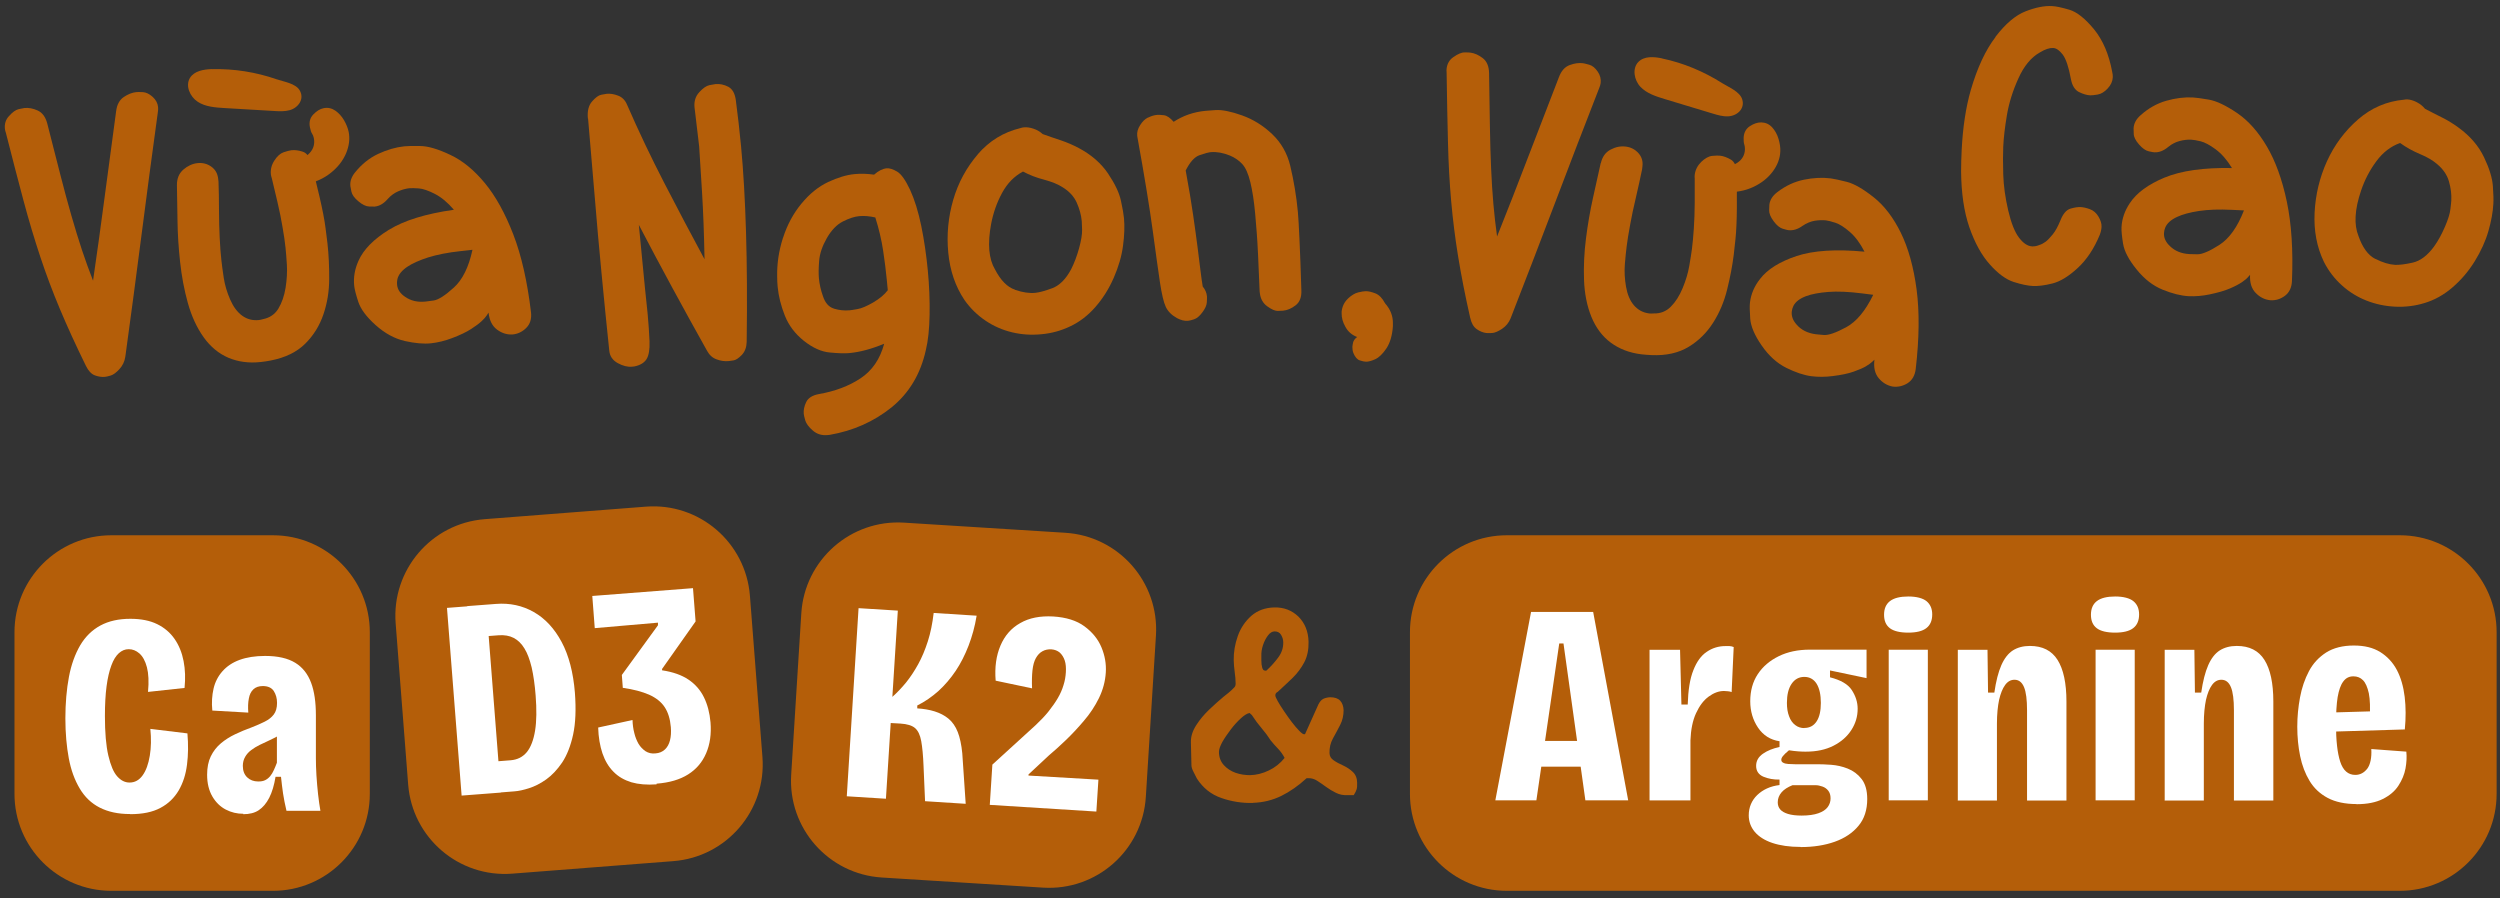 <?xml version="1.0" encoding="UTF-8"?> <svg xmlns="http://www.w3.org/2000/svg" width="334" height="120" viewBox="0 0 334 120" fill="none"><rect x="0" y="0" width="334" height="120" fill="#333333" stroke="none"/><path d="M36.465 71.512H14.877C7.729 71.512 1.935 77.31 1.935 84.462V106.063C1.935 113.215 7.729 119.013 14.877 119.013H36.465C43.613 119.013 49.407 113.215 49.407 106.063V84.462C49.407 77.31 43.613 71.512 36.465 71.512Z" fill="#B45E09"></path><path d="M17.344 108.755C15.772 108.755 14.438 108.462 13.323 107.895C12.208 107.328 11.33 106.486 10.654 105.352C9.977 104.218 9.484 102.883 9.191 101.31C8.899 99.737 8.734 97.963 8.734 95.969C8.734 93.976 8.899 92.055 9.21 90.427C9.52 88.781 10.032 87.391 10.709 86.22C11.403 85.05 12.299 84.172 13.414 83.568C14.529 82.965 15.864 82.672 17.417 82.672C18.843 82.672 20.031 82.91 21 83.385C21.969 83.861 22.737 84.519 23.322 85.361C23.907 86.202 24.309 87.19 24.528 88.324C24.748 89.458 24.784 90.628 24.656 91.909L19.775 92.439C19.903 91.086 19.849 89.988 19.629 89.147C19.41 88.305 19.062 87.684 18.624 87.299C18.185 86.915 17.71 86.732 17.198 86.732C16.686 86.732 16.284 86.915 15.882 87.263C15.48 87.629 15.151 88.159 14.876 88.909C14.602 89.641 14.383 90.573 14.237 91.689C14.09 92.805 14.017 94.122 14.017 95.658C14.017 97.871 14.164 99.627 14.474 100.944C14.785 102.261 15.169 103.176 15.662 103.725C16.156 104.273 16.686 104.548 17.308 104.548C18.021 104.548 18.605 104.218 19.062 103.578C19.52 102.938 19.83 102.06 20.013 100.963C20.196 99.865 20.214 98.676 20.086 97.378L25.04 97.981C25.168 99.463 25.15 100.853 24.985 102.152C24.821 103.469 24.455 104.603 23.87 105.609C23.285 106.596 22.481 107.383 21.439 107.931C20.397 108.498 19.044 108.773 17.399 108.773L17.344 108.755Z" fill="white"></path><path d="M32.515 108.722C31.674 108.722 30.888 108.539 30.157 108.155C29.426 107.771 28.823 107.186 28.366 106.399C27.909 105.613 27.671 104.643 27.671 103.509C27.671 102.54 27.835 101.717 28.164 101.04C28.494 100.363 28.951 99.778 29.517 99.302C30.084 98.827 30.724 98.424 31.418 98.095C32.113 97.766 32.844 97.455 33.612 97.181C34.27 96.924 34.855 96.668 35.367 96.412C35.879 96.156 36.281 95.845 36.573 95.461C36.866 95.077 37.012 94.565 37.012 93.907C37.012 93.303 36.866 92.772 36.573 92.315C36.281 91.876 35.787 91.657 35.111 91.657C34.581 91.657 34.16 91.803 33.849 92.096C33.539 92.388 33.338 92.791 33.246 93.321C33.137 93.852 33.118 94.474 33.173 95.205L28.366 94.931C28.256 93.87 28.329 92.882 28.53 92.004C28.731 91.126 29.133 90.34 29.718 89.681C30.303 89.023 31.053 88.511 32.003 88.163C32.954 87.816 34.087 87.633 35.422 87.633C37.122 87.633 38.456 87.944 39.443 88.547C40.43 89.151 41.125 90.047 41.564 91.218C42.002 92.388 42.203 93.833 42.203 95.571V101.296C42.203 101.955 42.222 102.723 42.276 103.582C42.331 104.442 42.404 105.283 42.496 106.125C42.587 106.966 42.697 107.68 42.807 108.32H38.273C38.072 107.478 37.926 106.71 37.816 106.015C37.707 105.32 37.633 104.57 37.542 103.784H36.811C36.628 104.899 36.354 105.832 35.97 106.582C35.586 107.332 35.111 107.881 34.562 108.247C34.014 108.612 33.319 108.777 32.497 108.777L32.515 108.722ZM34.526 104.405C34.892 104.405 35.184 104.351 35.44 104.223C35.696 104.095 35.915 103.912 36.098 103.692C36.281 103.473 36.445 103.198 36.592 102.869C36.738 102.558 36.866 102.229 36.994 101.9V97.254L38.255 97.473C37.981 97.784 37.633 98.04 37.231 98.278C36.829 98.498 36.409 98.717 35.97 98.918C35.531 99.119 35.111 99.321 34.69 99.522C34.27 99.723 33.904 99.961 33.557 100.217C33.21 100.473 32.954 100.766 32.753 101.113C32.552 101.461 32.442 101.863 32.442 102.32C32.442 102.979 32.643 103.491 33.027 103.857C33.411 104.223 33.904 104.405 34.489 104.405H34.526Z" fill="white"></path><path d="M86.285 67.689L64.761 69.361C57.634 69.914 52.306 76.144 52.859 83.274L54.531 104.811C55.084 111.941 61.31 117.273 68.436 116.719L89.96 115.047C97.086 114.493 102.414 108.264 101.861 101.134L100.19 79.597C99.636 72.466 93.411 67.135 86.285 67.689Z" fill="#B45E09"></path><path d="M61.672 106.291L59.716 81.214L64.962 80.812L66.918 105.888L61.672 106.291ZM64.359 106.09L64.03 101.901L68.216 101.572C69.13 101.499 69.843 101.133 70.391 100.474C70.921 99.816 71.287 98.847 71.488 97.603C71.689 96.359 71.707 94.786 71.561 92.92C71.451 91.475 71.269 90.231 71.031 89.171C70.775 88.128 70.464 87.268 70.062 86.628C69.678 85.988 69.185 85.513 68.618 85.22C68.052 84.927 67.375 84.817 66.626 84.872L62.75 85.165L62.421 80.976L66.26 80.684C68.106 80.537 69.788 80.903 71.305 81.763C72.823 82.623 74.066 83.958 75.034 85.769C76.003 87.579 76.588 89.847 76.808 92.555C76.972 94.768 76.899 96.615 76.57 98.133C76.241 99.651 75.747 100.895 75.108 101.865C74.449 102.834 73.737 103.584 72.969 104.133C72.201 104.681 71.433 105.065 70.684 105.303C69.934 105.541 69.294 105.687 68.728 105.724L64.359 106.071V106.09Z" fill="white"></path><path d="M87.721 104.789C86.424 104.88 85.308 104.789 84.358 104.514C83.407 104.222 82.603 103.765 81.963 103.106C81.305 102.448 80.83 101.643 80.483 100.637C80.154 99.649 79.953 98.497 79.916 97.198L84.504 96.192C84.522 96.796 84.596 97.381 84.742 97.93C84.87 98.478 85.071 98.954 85.308 99.375C85.564 99.796 85.875 100.106 86.241 100.362C86.625 100.6 87.045 100.71 87.557 100.655C88.087 100.619 88.507 100.436 88.837 100.125C89.166 99.814 89.385 99.411 89.513 98.899C89.641 98.387 89.677 97.82 89.623 97.143C89.531 96.046 89.257 95.168 88.8 94.473C88.343 93.778 87.648 93.229 86.716 92.808C85.784 92.406 84.614 92.095 83.206 91.894L83.078 90.174L87.904 83.535V83.187L79.459 83.919L79.13 79.621L92.584 78.578L92.931 83.023L88.453 89.37V89.553C89.915 89.772 91.085 90.193 91.981 90.796C92.876 91.4 93.571 92.186 94.046 93.156C94.522 94.125 94.814 95.241 94.924 96.503C95.052 98.076 94.851 99.448 94.339 100.637C93.827 101.826 93.041 102.759 91.944 103.454C90.847 104.149 89.44 104.569 87.721 104.697V104.789Z" fill="white"></path><path d="M142.328 71.179L120.782 69.826C113.648 69.379 107.502 74.802 107.055 81.94L105.703 103.499C105.255 110.637 110.676 116.787 117.809 117.235L139.356 118.587C146.489 119.035 152.635 113.611 153.083 106.473L154.435 84.915C154.882 77.776 149.462 71.627 142.328 71.179Z" fill="#B45E09"></path><path d="M113.132 106.363L114.704 81.25L119.95 81.579L119.219 93.102C119.859 92.535 120.48 91.877 121.065 91.164C121.65 90.432 122.18 89.627 122.674 88.731C123.167 87.835 123.588 86.829 123.953 85.695C124.319 84.561 124.575 83.299 124.739 81.89L130.479 82.256C130.242 83.701 129.876 85.018 129.401 86.262C128.925 87.487 128.359 88.621 127.682 89.627C127.006 90.633 126.238 91.529 125.379 92.316C124.52 93.084 123.569 93.743 122.546 94.255V94.639C123.387 94.694 124.173 94.822 124.867 95.041C125.562 95.261 126.183 95.572 126.714 96.011C127.244 96.45 127.664 97.053 127.957 97.803C128.249 98.553 128.45 99.504 128.56 100.638L129.017 107.388L123.588 107.04L123.387 102.376C123.332 100.949 123.222 99.815 123.076 99.01C122.93 98.206 122.655 97.62 122.253 97.273C121.851 96.925 121.193 96.724 120.297 96.669L118.999 96.596L118.36 106.711L113.113 106.382L113.132 106.363Z" fill="white"></path><path d="M132.234 107.547L132.581 102.151L138.376 96.865C139.016 96.262 139.601 95.658 140.094 95.036C140.588 94.414 141.008 93.811 141.338 93.244C141.667 92.677 141.922 92.091 142.087 91.525C142.27 90.957 142.361 90.391 142.398 89.823C142.434 89.22 142.398 88.689 142.252 88.25C142.105 87.811 141.886 87.464 141.593 87.19C141.283 86.933 140.917 86.787 140.46 86.751C140.021 86.732 139.637 86.805 139.272 87.007C138.906 87.208 138.632 87.501 138.394 87.921C138.157 88.342 138.011 88.891 137.937 89.567C137.864 90.244 137.846 91.049 137.883 91.963L133.02 90.939C132.874 89.147 133.093 87.592 133.66 86.257C134.227 84.921 135.104 83.915 136.311 83.239C137.517 82.544 138.979 82.269 140.698 82.361C142.453 82.471 143.842 82.909 144.884 83.678C145.926 84.446 146.694 85.379 147.151 86.476C147.608 87.574 147.809 88.689 147.735 89.842C147.662 91.031 147.352 92.165 146.821 93.262C146.291 94.341 145.615 95.366 144.811 96.298C144.006 97.249 143.202 98.109 142.379 98.896C141.557 99.682 140.807 100.359 140.131 100.926L137.407 103.468V103.615L146.748 104.163L146.474 108.425L132.216 107.529L132.234 107.547Z" fill="white"></path><path d="M320.606 71.512H201.311C194.164 71.512 188.369 77.31 188.369 84.462V106.063C188.369 113.215 194.164 119.013 201.311 119.013H320.606C327.754 119.013 333.548 113.215 333.548 106.063V84.462C333.548 77.31 327.754 71.512 320.606 71.512Z" fill="#B45E09"></path><path d="M199.777 106.926L204.548 81.758H212.847L217.527 106.926H211.806L208.881 85.965H208.314L205.261 106.926H199.777ZM203.963 102.426V98.988H213.67V102.426H203.963Z" fill="white"></path><path d="M220.379 106.93V86.81H224.455L224.638 94.127H225.479C225.534 92.224 225.771 90.688 226.228 89.554C226.667 88.42 227.27 87.579 228.02 87.085C228.769 86.573 229.592 86.316 230.524 86.316C230.707 86.316 230.871 86.316 231.054 86.316C231.237 86.316 231.42 86.371 231.621 86.444L231.347 92.462C231.219 92.407 231.054 92.371 230.853 92.352C230.652 92.334 230.469 92.316 230.323 92.316C229.628 92.316 228.952 92.572 228.276 93.066C227.599 93.56 227.051 94.291 226.594 95.279C226.137 96.267 225.899 97.474 225.844 98.919V106.93H220.36H220.379Z" fill="white"></path><path d="M240.56 113.15C239.079 113.15 237.836 112.967 236.794 112.62C235.752 112.272 234.966 111.76 234.436 111.138C233.906 110.498 233.632 109.766 233.632 108.925C233.632 107.864 234.016 106.949 234.765 106.218C235.533 105.486 236.52 105.029 237.745 104.883V104.151C236.959 104.169 236.246 104.041 235.588 103.767C234.948 103.492 234.619 102.999 234.619 102.322C234.619 101.645 234.93 101.115 235.533 100.694C236.136 100.273 236.886 99.981 237.745 99.798V99.029C236.52 98.847 235.57 98.243 234.875 97.219C234.18 96.194 233.833 95.005 233.833 93.689C233.833 92.299 234.162 91.091 234.838 90.067C235.515 89.043 236.447 88.256 237.635 87.671C238.823 87.086 240.213 86.793 241.785 86.793H249.371V90.597L244.49 89.573V90.488C245.916 90.853 246.885 91.402 247.397 92.189C247.908 92.975 248.183 93.798 248.183 94.695C248.183 95.719 247.908 96.652 247.342 97.53C246.775 98.408 245.989 99.103 244.947 99.633C243.905 100.164 242.68 100.42 241.255 100.42C240.999 100.42 240.67 100.42 240.249 100.383C239.829 100.346 239.408 100.31 239.006 100.237C238.622 100.548 238.366 100.804 238.202 101.005C238.037 101.206 237.982 101.371 237.982 101.499C237.982 101.682 238.056 101.81 238.238 101.901C238.403 101.993 238.622 102.048 238.896 102.066C239.171 102.084 239.481 102.102 239.81 102.102H242.79C243.265 102.102 243.887 102.121 244.636 102.176C245.386 102.23 246.135 102.395 246.867 102.688C247.598 102.98 248.219 103.438 248.713 104.078C249.206 104.718 249.462 105.596 249.462 106.748C249.462 108.193 249.078 109.4 248.292 110.333C247.525 111.266 246.464 111.979 245.13 112.455C243.795 112.931 242.278 113.168 240.578 113.168L240.56 113.15ZM240.706 108.961C241.62 108.961 242.37 108.852 242.936 108.65C243.503 108.449 243.923 108.175 244.179 107.827C244.435 107.48 244.563 107.096 244.563 106.657C244.563 106.218 244.454 105.889 244.252 105.632C244.051 105.376 243.795 105.194 243.485 105.084C243.174 104.974 242.863 104.901 242.552 104.901C242.242 104.901 241.968 104.901 241.73 104.901H239.481C238.842 105.157 238.348 105.468 238.019 105.852C237.69 106.236 237.507 106.675 237.507 107.187C237.507 107.571 237.617 107.882 237.836 108.138C238.056 108.394 238.403 108.596 238.878 108.742C239.353 108.888 239.975 108.961 240.706 108.961ZM241.053 97.255C241.766 97.255 242.315 96.963 242.699 96.377C243.083 95.792 243.265 94.969 243.265 93.908C243.265 92.847 243.083 91.969 242.699 91.347C242.315 90.744 241.766 90.433 241.053 90.433C240.341 90.433 239.774 90.744 239.353 91.366C238.933 91.988 238.732 92.829 238.732 93.908C238.732 94.603 238.823 95.189 239.024 95.701C239.207 96.213 239.481 96.597 239.847 96.871C240.194 97.146 240.615 97.274 241.072 97.274L241.053 97.255Z" fill="white"></path><path d="M254.946 84.52C253.831 84.52 253.009 84.319 252.497 83.935C251.967 83.532 251.711 82.947 251.711 82.124C251.711 81.301 251.985 80.697 252.515 80.295C253.045 79.893 253.868 79.691 254.946 79.691C256.025 79.691 256.884 79.911 257.378 80.313C257.89 80.734 258.145 81.319 258.145 82.088C258.145 82.892 257.89 83.514 257.359 83.917C256.848 84.319 256.025 84.52 254.946 84.52ZM252.332 106.926V86.806H257.56V106.926H252.332Z" fill="white"></path><path d="M261.563 106.929V86.809H265.53L265.603 92.534H266.444C266.663 91.016 266.974 89.79 267.376 88.876C267.778 87.961 268.29 87.303 268.911 86.9C269.551 86.498 270.301 86.297 271.196 86.297C272.878 86.297 274.103 86.919 274.889 88.162C275.675 89.406 276.077 91.272 276.077 93.723V106.947H270.813V94.894C270.813 93.503 270.685 92.461 270.41 91.802C270.136 91.144 269.716 90.815 269.131 90.815C268.656 90.815 268.235 91.034 267.888 91.51C267.54 91.985 267.285 92.626 267.083 93.485C266.901 94.345 266.791 95.424 266.791 96.686V106.947H261.526L261.563 106.929Z" fill="white"></path><path d="M282.585 84.52C281.47 84.52 280.647 84.319 280.136 83.935C279.606 83.532 279.35 82.947 279.35 82.124C279.35 81.301 279.624 80.697 280.154 80.295C280.684 79.893 281.507 79.691 282.585 79.691C283.664 79.691 284.523 79.911 285.016 80.313C285.528 80.734 285.784 81.319 285.784 82.088C285.784 82.892 285.528 83.514 284.998 83.917C284.486 84.319 283.664 84.52 282.585 84.52ZM279.971 106.926V86.806H285.199V106.926H279.971Z" fill="white"></path><path d="M289.203 106.929V86.809H293.169L293.242 92.534H294.083C294.303 91.016 294.613 89.79 295.016 88.876C295.418 87.961 295.93 87.303 296.551 86.9C297.191 86.498 297.94 86.297 298.836 86.297C300.518 86.297 301.743 86.919 302.529 88.162C303.315 89.406 303.717 91.272 303.717 93.723V106.947H298.452V94.894C298.452 93.503 298.324 92.461 298.05 91.802C297.776 91.144 297.355 90.815 296.77 90.815C296.295 90.815 295.875 91.034 295.527 91.51C295.18 91.985 294.924 92.626 294.723 93.485C294.54 94.345 294.431 95.424 294.431 96.686V106.947H289.166L289.203 106.929Z" fill="white"></path><path d="M314.85 107.423C313.296 107.423 312.016 107.149 310.974 106.6C309.95 106.051 309.146 105.301 308.561 104.332C307.976 103.362 307.556 102.265 307.3 101.021C307.044 99.777 306.916 98.46 306.916 97.089C306.916 95.717 307.044 94.473 307.282 93.174C307.519 91.894 307.921 90.723 308.47 89.681C309.018 88.638 309.786 87.815 310.773 87.175C311.76 86.553 313.003 86.242 314.466 86.242C315.928 86.242 317.061 86.535 318.012 87.12C318.944 87.705 319.694 88.51 320.224 89.516C320.754 90.522 321.101 91.729 321.266 93.101C321.43 94.473 321.43 95.918 321.284 97.454L310.956 97.765V95.205L317.281 95.022L316.586 96.046C316.678 94.601 316.641 93.467 316.476 92.626C316.294 91.803 316.038 91.217 315.69 90.87C315.343 90.522 314.923 90.358 314.411 90.358C313.844 90.358 313.405 90.577 313.058 91.053C312.711 91.51 312.473 92.205 312.309 93.138C312.162 94.071 312.089 95.26 312.089 96.704C312.089 98.918 312.272 100.6 312.656 101.771C313.04 102.942 313.716 103.527 314.667 103.527C314.996 103.527 315.288 103.454 315.562 103.307C315.837 103.161 316.056 102.96 316.275 102.686C316.476 102.411 316.623 102.045 316.714 101.606C316.805 101.167 316.842 100.655 316.805 100.07L321.485 100.418C321.558 101.113 321.522 101.863 321.375 102.667C321.229 103.472 320.9 104.24 320.425 104.972C319.95 105.704 319.255 106.289 318.341 106.746C317.427 107.203 316.257 107.441 314.813 107.441L314.85 107.423Z" fill="white"></path><path d="M167.403 107.274C165.958 107.31 164.551 107.091 163.18 106.615C161.791 106.14 160.712 105.262 159.908 104.018C159.816 103.835 159.67 103.542 159.469 103.158C159.268 102.774 159.177 102.463 159.177 102.262L159.104 99.171C159.085 98.403 159.323 97.653 159.816 96.885C160.31 96.116 160.895 95.421 161.59 94.763C162.284 94.104 162.906 93.556 163.454 93.098C163.71 92.897 163.948 92.714 164.185 92.513C164.423 92.312 164.661 92.093 164.88 91.855C165.008 91.763 165.081 91.58 165.081 91.324C165.081 90.812 165.026 90.3 164.953 89.769C164.88 89.239 164.843 88.727 164.825 88.215C164.807 87.117 164.99 86.038 165.374 84.959C165.757 83.88 166.379 82.984 167.183 82.27C168.006 81.557 169.011 81.191 170.218 81.154C171.516 81.118 172.594 81.539 173.472 82.38C174.331 83.24 174.788 84.355 174.824 85.746C174.843 86.788 174.66 87.703 174.258 88.471C173.855 89.239 173.325 89.952 172.685 90.574C172.046 91.196 171.369 91.818 170.693 92.44C170.492 92.531 170.382 92.696 170.382 92.897C170.382 93.044 170.492 93.3 170.711 93.684C170.931 94.068 171.205 94.525 171.552 95.019C171.881 95.531 172.247 96.007 172.594 96.482C172.96 96.958 173.289 97.342 173.581 97.635C173.874 97.945 174.093 98.092 174.203 98.092H174.349L176.14 94.104C176.323 93.757 176.524 93.501 176.78 93.373C177.036 93.245 177.347 93.172 177.712 93.153C178.316 93.153 178.754 93.3 179.047 93.611C179.339 93.921 179.486 94.361 179.504 94.891C179.504 95.586 179.358 96.245 179.047 96.848C178.736 97.452 178.407 98.073 178.078 98.659C177.749 99.262 177.603 99.903 177.621 100.598C177.621 101.018 177.822 101.348 178.188 101.585C178.553 101.841 178.974 102.061 179.467 102.28C179.943 102.5 180.381 102.793 180.747 103.14C181.113 103.488 181.314 103.981 181.314 104.603C181.314 104.969 181.314 105.262 181.241 105.463C181.186 105.664 181.058 105.92 180.857 106.231H180.089C179.486 106.268 178.956 106.158 178.48 105.92C178.005 105.683 177.566 105.426 177.146 105.116C176.725 104.805 176.341 104.548 175.976 104.311C175.61 104.073 175.226 103.963 174.843 103.963H174.568C173.472 104.969 172.356 105.756 171.168 106.341C169.998 106.908 168.737 107.219 167.403 107.256V107.274ZM167 103.561C167.841 103.542 168.664 103.341 169.505 102.939C170.327 102.555 171.04 101.988 171.625 101.256C171.388 100.799 171.095 100.396 170.766 100.049C170.437 99.701 170.09 99.336 169.761 98.915C169.395 98.348 168.993 97.799 168.536 97.269C168.079 96.738 167.677 96.19 167.311 95.623C167.293 95.568 167.238 95.513 167.165 95.458C167.092 95.385 167.019 95.33 166.946 95.257C166.617 95.312 166.233 95.549 165.776 95.97C165.319 96.391 164.862 96.885 164.423 97.47C163.984 98.055 163.6 98.604 163.29 99.153C162.997 99.701 162.851 100.122 162.851 100.451C162.851 101.165 163.089 101.768 163.509 102.226C163.929 102.683 164.46 103.03 165.081 103.25C165.721 103.469 166.361 103.561 167 103.561ZM169.03 89.605H169.176C169.761 89.075 170.291 88.489 170.766 87.849C171.241 87.209 171.461 86.532 171.442 85.8C171.442 85.453 171.333 85.124 171.15 84.813C170.967 84.502 170.675 84.355 170.291 84.355C169.962 84.355 169.669 84.538 169.395 84.904C169.121 85.27 168.902 85.691 168.737 86.184C168.573 86.678 168.499 87.154 168.518 87.629C168.518 87.739 168.518 87.959 168.518 88.288C168.518 88.617 168.554 88.91 168.627 89.184C168.7 89.459 168.828 89.605 169.011 89.587L169.03 89.605Z" fill="#B45E09"></path><g clip-path="url(#clip0_4788_75722)"><path d="M78.543 15.853C78.445 14.851 78.63 14.1 79.088 13.566C79.545 13.043 79.948 12.738 80.318 12.662C80.688 12.586 80.939 12.542 81.059 12.531C81.516 12.488 82.017 12.564 82.561 12.771C83.106 12.967 83.509 13.37 83.77 13.98C85.317 17.53 86.972 21.004 88.736 24.423C90.5 27.842 92.297 31.251 94.126 34.638C94.061 31.251 93.952 28.3 93.8 25.806C93.647 23.301 93.516 21.221 93.408 19.555C93.201 17.856 93.005 16.179 92.809 14.513L92.787 14.328C92.711 13.544 92.918 12.869 93.418 12.324C93.909 11.78 94.366 11.464 94.78 11.377C95.194 11.301 95.455 11.246 95.586 11.236C96.163 11.181 96.729 11.301 97.284 11.584C97.829 11.867 98.166 12.444 98.297 13.315C98.569 15.384 98.809 17.464 99.005 19.534C99.321 22.855 99.539 26.699 99.669 31.044C99.8 35.389 99.833 40.279 99.756 45.691C99.735 46.409 99.517 46.987 99.103 47.422C98.678 47.858 98.308 48.108 97.981 48.152C97.655 48.206 97.448 48.239 97.361 48.239C96.816 48.293 96.282 48.217 95.738 48.01C95.194 47.814 94.769 47.433 94.464 46.867C92.907 44.079 91.36 41.291 89.847 38.492C88.333 35.705 86.83 32.884 85.349 30.042C85.73 34.071 86.003 36.892 86.166 38.482C86.34 40.083 86.46 41.237 86.525 41.934C86.645 43.262 86.732 44.482 86.776 45.593C86.819 46.703 86.678 47.498 86.373 47.988C86.057 48.478 85.513 48.805 84.739 48.958L84.424 48.99C83.846 49.045 83.204 48.881 82.529 48.511C81.843 48.13 81.462 47.575 81.396 46.823C81.037 43.382 80.688 39.93 80.362 36.478C80.198 34.736 80.035 33.004 79.882 31.305C79.447 26.187 79 21.036 78.565 15.831L78.543 15.853Z" fill="#B45E09"></path><path d="M104.614 31.774C105.169 30.043 105.986 28.518 107.075 27.2C108.164 25.883 109.351 24.924 110.647 24.314C111.932 23.716 113.119 23.356 114.197 23.258C114.981 23.182 115.852 23.204 116.778 23.334C117.355 22.823 117.921 22.54 118.455 22.485C118.825 22.452 119.293 22.594 119.849 22.921C120.404 23.247 120.981 24.064 121.591 25.371C122.19 26.678 122.691 28.289 123.083 30.195C123.475 32.112 123.758 34.083 123.954 36.119C124.15 38.155 124.226 40.127 124.194 42.043C124.161 43.949 123.998 45.528 123.693 46.769C122.985 49.982 121.45 52.53 119.097 54.436C116.734 56.331 113.99 57.55 110.854 58.095C110.723 58.105 110.625 58.116 110.538 58.127C109.787 58.193 109.144 57.997 108.6 57.528C108.055 57.06 107.718 56.603 107.587 56.178C107.467 55.753 107.391 55.448 107.38 55.285C107.336 54.784 107.445 54.261 107.707 53.717C107.968 53.172 108.534 52.813 109.395 52.65C111.54 52.279 113.391 51.583 114.948 50.559C116.506 49.535 117.573 47.989 118.128 45.92C116.429 46.628 114.883 47.041 113.467 47.172C112.879 47.227 112.019 47.205 110.887 47.096C109.743 46.998 108.589 46.475 107.402 45.539C106.226 44.602 105.376 43.48 104.854 42.163C104.331 40.845 104.015 39.571 103.895 38.319C103.852 37.861 103.83 37.404 103.83 36.947C103.797 35.226 104.048 33.505 104.603 31.785L104.614 31.774ZM111.42 41.237C112.106 41.444 112.803 41.52 113.511 41.455C113.674 41.444 114.023 41.39 114.567 41.292C115.101 41.205 115.798 40.9 116.658 40.41C117.508 39.909 118.161 39.364 118.607 38.776C118.564 38.319 118.52 37.861 118.477 37.404C118.368 36.239 118.204 34.932 117.987 33.484C117.769 32.035 117.42 30.565 116.941 29.052C116.168 28.877 115.449 28.812 114.785 28.877C114.164 28.932 113.435 29.171 112.618 29.585C111.801 29.999 111.083 30.739 110.473 31.796C109.863 32.863 109.514 33.876 109.438 34.845C109.362 35.814 109.351 36.598 109.406 37.175C109.482 37.97 109.656 38.765 109.95 39.582C110.244 40.475 110.734 41.03 111.431 41.237H111.42Z" fill="#B45E09"></path><path d="M130.64 20.6C132.175 18.825 134.059 17.66 136.324 17.115C136.487 17.061 136.629 17.028 136.76 17.017C137.174 16.974 137.62 17.039 138.099 17.202C138.578 17.366 138.97 17.605 139.297 17.91C140.038 18.182 140.822 18.444 141.671 18.727C142.51 19.01 143.337 19.358 144.132 19.783C145.809 20.676 147.105 21.809 148.042 23.192C148.967 24.575 149.544 25.783 149.762 26.84C149.991 27.885 150.121 28.658 150.165 29.159C150.263 30.237 150.219 31.468 150.034 32.851C149.849 34.234 149.435 35.65 148.793 37.12C148.15 38.59 147.334 39.886 146.332 41.029C145.33 42.172 144.197 43.033 142.956 43.61C141.747 44.187 140.473 44.535 139.123 44.655C137.772 44.786 136.466 44.699 135.202 44.394C133.939 44.089 132.752 43.577 131.663 42.837C130.563 42.096 129.627 41.181 128.854 40.082C127.634 38.263 126.915 36.15 126.687 33.744C126.458 31.337 126.687 28.985 127.351 26.698C128.015 24.411 129.115 22.386 130.651 20.6H130.64ZM135.605 38.72C136.618 39.069 137.522 39.2 138.317 39.123C138.861 39.069 139.613 38.862 140.582 38.503C141.551 38.143 142.401 37.294 143.108 35.965C143.533 35.127 143.882 34.19 144.165 33.167C144.448 32.132 144.579 31.315 144.568 30.706C144.557 30.096 144.535 29.715 144.524 29.551C144.448 28.724 144.219 27.896 143.849 27.068C143.479 26.241 142.847 25.555 141.954 25.01C141.333 24.607 140.517 24.28 139.504 24.008C138.491 23.747 137.544 23.388 136.673 22.919C135.518 23.529 134.582 24.477 133.885 25.762C133.188 27.047 132.698 28.43 132.415 29.921C132.164 31.25 132.088 32.426 132.175 33.461C132.273 34.462 132.513 35.29 132.916 35.965C133.678 37.446 134.571 38.361 135.595 38.699L135.605 38.72Z" fill="#B45E09"></path><path d="M153.389 15.709C153.814 15.502 154.206 15.382 154.576 15.35C154.783 15.328 155.088 15.35 155.491 15.393C155.894 15.437 156.33 15.731 156.798 16.275C158.061 15.448 159.477 14.957 161.067 14.805C161.11 14.805 161.557 14.772 162.406 14.707C163.255 14.653 164.432 14.881 165.934 15.415C167.426 15.948 168.777 16.787 169.974 17.93C171.172 19.074 171.978 20.489 172.381 22.166C172.86 24.181 173.198 26.218 173.394 28.297C173.459 29.005 173.535 30.247 173.612 32.022C173.699 33.797 173.775 36.04 173.862 38.763C173.906 39.677 173.655 40.352 173.111 40.777C172.566 41.202 172 41.452 171.423 41.507C171.336 41.507 171.107 41.529 170.737 41.539C170.356 41.55 169.876 41.343 169.299 40.919C168.711 40.494 168.385 39.884 168.308 39.089L168.286 38.904C168.134 35.06 168.014 32.479 167.905 31.14C167.796 29.811 167.731 28.929 167.688 28.515C167.535 26.849 167.317 25.455 167.045 24.334C166.773 23.212 166.413 22.406 165.967 21.916C165.521 21.437 164.976 21.056 164.323 20.784C163.408 20.413 162.558 20.261 161.764 20.326C161.47 20.359 160.979 20.479 160.293 20.718C159.596 20.947 158.976 21.644 158.409 22.776C158.834 25.085 159.172 27.089 159.411 28.777C159.651 30.475 159.858 31.935 160.01 33.154C160.163 34.374 160.293 35.387 160.391 36.203C160.489 37.009 160.587 37.706 160.685 38.283C161.012 38.675 161.208 39.111 161.252 39.612C161.263 39.732 161.252 40.004 161.23 40.396C161.208 40.799 161.001 41.245 160.631 41.736C160.261 42.236 159.89 42.541 159.52 42.661C159.15 42.781 158.889 42.846 158.725 42.857C158.268 42.901 157.778 42.781 157.244 42.498C156.536 42.106 156.036 41.605 155.752 41.006C155.469 40.407 155.208 39.307 154.968 37.717C154.729 36.127 154.413 33.808 153.999 30.77C153.585 27.731 152.91 23.571 151.952 18.29C151.952 18.246 151.952 18.192 151.93 18.105C151.887 17.647 152.017 17.201 152.311 16.743C152.605 16.253 152.954 15.905 153.378 15.698L153.389 15.709Z" fill="#B45E09"></path><path d="M266.598 4.918C267.938 3.165 269.277 2.032 270.628 1.509C271.967 0.987 273.143 0.758 274.145 0.813C274.69 0.834 275.463 1.009 276.475 1.303C277.488 1.607 278.577 2.479 279.764 3.916C280.94 5.354 281.746 7.237 282.182 9.557C282.247 9.851 282.28 10.101 282.269 10.308C282.247 10.853 282.018 11.354 281.594 11.811C281.169 12.269 280.733 12.541 280.265 12.628C279.797 12.704 279.47 12.748 279.252 12.737C278.795 12.715 278.294 12.563 277.739 12.29C277.194 12.007 276.835 11.43 276.671 10.548C276.377 8.947 276.007 7.858 275.582 7.292C275.147 6.726 274.722 6.432 274.308 6.41C273.807 6.388 273.209 6.584 272.522 7.009C271.357 7.662 270.399 8.817 269.658 10.472C268.907 12.127 268.395 13.761 268.123 15.383C267.851 16.995 267.687 18.41 267.633 19.619C267.589 20.534 267.589 21.764 267.633 23.289C267.676 24.814 267.905 26.425 268.297 28.113C268.689 29.801 269.179 31.021 269.746 31.761C270.312 32.502 270.889 32.883 271.477 32.916C271.815 32.937 272.152 32.861 272.49 32.719C272.74 32.643 273.012 32.502 273.296 32.295C273.579 32.077 273.895 31.75 274.254 31.304C274.613 30.857 274.951 30.237 275.288 29.409C275.626 28.549 276.073 28.037 276.617 27.874C277.172 27.71 277.63 27.645 278.011 27.667C278.348 27.689 278.751 27.776 279.22 27.95C279.688 28.124 280.069 28.451 280.363 28.952C280.657 29.453 280.788 29.899 280.766 30.324C280.744 30.661 280.668 31.01 280.526 31.38C279.764 33.221 278.784 34.702 277.575 35.812C276.367 36.923 275.245 37.609 274.21 37.87C273.176 38.132 272.305 38.241 271.586 38.208C270.922 38.175 270.072 38.001 269.038 37.674C268.014 37.348 266.936 36.564 265.836 35.322C264.725 34.081 263.822 32.425 263.103 30.357C262.395 28.298 262.025 25.805 262.003 22.875C262.003 21.917 262.036 20.98 262.079 20.055C262.232 17.017 262.635 14.338 263.299 12.029C264.159 9.067 265.259 6.704 266.598 4.951V4.918Z" fill="#B45E09"></path><path d="M289.195 23.724C291.395 22.809 294.39 22.384 298.19 22.45C297.537 21.372 296.807 20.544 296.023 19.956C295.239 19.379 294.564 19.019 294.009 18.878C293.453 18.747 293.029 18.671 292.735 18.66C292.277 18.638 291.765 18.693 291.221 18.834C290.666 18.976 290.154 19.237 289.675 19.629C289.065 20.141 288.444 20.381 287.823 20.348C287.736 20.348 287.486 20.304 287.083 20.217C286.669 20.13 286.233 19.825 285.776 19.302C285.319 18.78 285.079 18.311 285.068 17.887C285.046 17.473 285.036 17.223 285.046 17.135C285.079 16.515 285.373 15.938 285.95 15.426C286.996 14.478 288.15 13.825 289.402 13.466C290.655 13.106 291.842 12.965 292.963 13.019C293.377 13.041 294.096 13.139 295.109 13.313C296.121 13.487 297.374 14.086 298.876 15.099C300.368 16.112 301.697 17.604 302.851 19.564C304.005 21.524 304.898 23.985 305.519 26.936C306.14 29.898 306.379 33.437 306.205 37.565C306.162 38.436 305.846 39.089 305.258 39.525C304.67 39.96 304.027 40.156 303.319 40.113C302.568 40.037 301.915 39.71 301.359 39.133C300.804 38.566 300.553 37.761 300.608 36.715C300.564 36.759 300.466 36.868 300.314 37.042C300.161 37.227 299.9 37.434 299.53 37.695C299.16 37.946 298.637 38.229 297.951 38.523C297.265 38.828 296.35 39.089 295.217 39.329C294.248 39.536 293.301 39.612 292.386 39.568C291.384 39.514 290.241 39.231 288.945 38.708C287.649 38.185 286.484 37.282 285.449 35.996C284.404 34.712 283.805 33.568 283.642 32.555C283.478 31.543 283.413 30.813 283.435 30.356C283.489 29.234 283.859 28.167 284.535 27.154C285.438 25.782 286.985 24.639 289.185 23.724H289.195ZM292.539 33.949C292.626 33.949 292.974 33.96 293.606 33.971C294.226 33.971 295.207 33.557 296.524 32.708C297.842 31.858 298.931 30.323 299.791 28.112C299.247 28.09 298.724 28.058 298.223 28.036C296.47 27.949 294.989 28.003 293.769 28.189C292.549 28.374 291.569 28.646 290.851 28.983C290.034 29.365 289.511 29.833 289.272 30.41C289.174 30.66 289.119 30.9 289.108 31.151C289.076 31.771 289.337 32.348 289.903 32.882C290.578 33.546 291.46 33.895 292.549 33.949H292.539Z" fill="#B45E09"></path><path d="M315.036 15.956C316.811 14.41 318.848 13.539 321.156 13.321C321.32 13.288 321.472 13.277 321.592 13.277C322.006 13.299 322.441 13.419 322.888 13.659C323.334 13.887 323.694 14.181 323.977 14.53C324.674 14.9 325.414 15.281 326.209 15.673C327.004 16.065 327.766 16.533 328.485 17.067C330.021 18.189 331.142 19.495 331.861 20.998C332.58 22.501 332.972 23.786 333.048 24.853C333.124 25.92 333.146 26.704 333.113 27.205C333.059 28.294 332.841 29.503 332.46 30.843C332.079 32.182 331.469 33.532 330.63 34.894C329.792 36.255 328.79 37.42 327.636 38.411C326.481 39.402 325.24 40.088 323.933 40.48C322.659 40.872 321.342 41.035 319.991 40.97C318.641 40.905 317.356 40.632 316.147 40.153C314.938 39.674 313.838 38.999 312.858 38.106C311.878 37.224 311.083 36.178 310.473 34.981C309.526 33.01 309.112 30.821 309.232 28.403C309.352 25.986 309.907 23.699 310.887 21.532C311.878 19.365 313.25 17.514 315.025 15.967L315.036 15.956ZM317.367 34.589C318.325 35.079 319.196 35.34 319.991 35.384C320.536 35.405 321.309 35.318 322.322 35.09C323.334 34.872 324.293 34.153 325.186 32.944C325.73 32.182 326.209 31.3 326.634 30.32C327.059 29.34 327.309 28.545 327.374 27.946C327.451 27.347 327.483 26.955 327.494 26.791C327.538 25.953 327.429 25.104 327.178 24.233C326.928 23.361 326.405 22.599 325.599 21.924C325.033 21.434 324.282 20.987 323.313 20.584C322.354 20.181 321.461 19.691 320.655 19.103C319.425 19.539 318.369 20.345 317.497 21.521C316.626 22.686 315.94 23.993 315.45 25.43C315.015 26.704 314.764 27.859 314.71 28.904C314.655 29.906 314.786 30.766 315.08 31.496C315.624 33.075 316.376 34.099 317.334 34.589H317.367Z" fill="#B45E09"></path><path d="M2.478 14.585C2.87 14.498 3.12 14.455 3.251 14.433C3.828 14.367 4.427 14.487 5.048 14.77C5.668 15.064 6.082 15.631 6.311 16.491L8.064 23.352C8.576 25.355 9.066 27.174 9.545 28.829C10.013 30.473 10.492 31.998 10.95 33.403C11.418 34.797 11.908 36.169 12.431 37.497C12.986 33.697 13.509 29.929 13.999 26.183C14.489 22.437 15.001 18.669 15.513 14.868C15.622 13.975 15.97 13.344 16.536 12.963C17.103 12.582 17.658 12.364 18.192 12.309C18.355 12.287 18.649 12.287 19.074 12.309C19.498 12.331 19.923 12.527 20.369 12.919C20.816 13.311 21.067 13.779 21.121 14.313C21.143 14.52 21.121 14.77 21.077 15.075C20.326 20.531 19.607 25.965 18.91 31.366C18.213 36.779 17.495 42.202 16.743 47.657C16.645 48.3 16.384 48.855 15.948 49.324C15.513 49.792 15.132 50.075 14.783 50.173C14.435 50.271 14.184 50.336 14.021 50.347C13.607 50.391 13.161 50.325 12.681 50.151C12.202 49.977 11.799 49.541 11.473 48.866C10.122 46.111 8.968 43.585 7.999 41.276C7.03 38.968 6.158 36.648 5.385 34.318C4.612 31.987 3.861 29.493 3.153 26.847C2.445 24.201 1.65 21.152 0.779 17.721C0.713 17.558 0.681 17.395 0.659 17.232C0.583 16.567 0.757 16.001 1.171 15.544C1.661 14.988 2.096 14.672 2.489 14.585H2.478Z" fill="#B45E09"></path><path d="M23.638 24.745C23.627 23.863 23.91 23.177 24.487 22.665C25.065 22.164 25.696 21.87 26.371 21.794C27.047 21.718 27.667 21.87 28.212 22.251C28.756 22.633 29.072 23.177 29.148 23.885C29.159 24.005 29.17 24.135 29.192 24.255C29.235 25.388 29.257 26.651 29.257 28.056C29.257 29.46 29.301 30.724 29.355 31.856C29.41 32.978 29.486 33.947 29.573 34.731C29.638 35.352 29.747 36.136 29.889 37.094C30.03 38.041 30.313 39.011 30.738 39.991C31.163 40.971 31.696 41.7 32.361 42.18C33.025 42.659 33.766 42.844 34.593 42.757C34.757 42.735 34.942 42.702 35.148 42.637C36.052 42.452 36.738 41.984 37.196 41.221C37.653 40.459 37.98 39.533 38.154 38.444C38.328 37.355 38.383 36.332 38.328 35.373C38.263 34.415 38.209 33.642 38.143 33.065C38.067 32.313 37.936 31.421 37.751 30.364C37.577 29.308 37.348 28.186 37.065 26.977C36.782 25.769 36.532 24.712 36.314 23.82C36.259 23.656 36.216 23.493 36.194 23.329C36.118 22.665 36.27 22.044 36.651 21.456C37.032 20.868 37.435 20.498 37.882 20.346C38.328 20.193 38.677 20.106 38.927 20.073C39.385 20.019 39.886 20.084 40.43 20.259C40.974 20.433 41.356 20.945 41.573 21.805C41.922 23.112 42.303 24.614 42.695 26.313C43.087 28.012 43.359 29.395 43.49 30.451C43.621 31.508 43.708 32.205 43.751 32.531C43.915 34.023 43.991 35.602 43.98 37.257C43.98 38.913 43.719 40.503 43.207 42.005C42.695 43.508 41.889 44.815 40.768 45.926C39.646 47.036 38.121 47.777 36.194 48.158C35.736 48.245 35.29 48.321 34.833 48.365C33.254 48.539 31.816 48.343 30.52 47.799C29.224 47.243 28.114 46.329 27.199 45.044C26.284 43.759 25.587 42.234 25.097 40.481C24.607 38.727 24.27 36.909 24.063 35.014C23.856 33.13 23.736 31.279 23.714 29.482C23.682 27.685 23.66 26.106 23.638 24.767V24.745Z" fill="#B45E09"></path><path d="M51.961 30.703C53.986 29.451 56.883 28.558 60.64 28.024C59.823 27.066 58.974 26.358 58.113 25.912C57.242 25.465 56.523 25.215 55.957 25.171C55.38 25.128 54.955 25.128 54.661 25.149C54.204 25.204 53.714 25.335 53.191 25.563C52.668 25.792 52.2 26.13 51.786 26.598C51.264 27.197 50.697 27.534 50.066 27.6C49.978 27.6 49.728 27.6 49.303 27.589C48.879 27.567 48.4 27.338 47.877 26.892C47.343 26.445 47.038 26.021 46.951 25.607C46.864 25.193 46.821 24.953 46.81 24.866C46.744 24.246 46.951 23.636 47.43 23.037C48.323 21.937 49.347 21.109 50.534 20.554C51.71 20.009 52.864 19.672 53.986 19.552C54.4 19.509 55.118 19.487 56.153 19.509C57.188 19.519 58.516 19.912 60.15 20.685C61.783 21.447 63.329 22.71 64.778 24.463C66.226 26.217 67.489 28.503 68.578 31.324C69.667 34.144 70.451 37.607 70.941 41.713C71.039 42.584 70.832 43.281 70.321 43.793C69.809 44.315 69.199 44.609 68.491 44.686C67.74 44.729 67.043 44.511 66.4 44.032C65.758 43.553 65.388 42.802 65.268 41.767C65.235 41.811 65.148 41.941 65.028 42.138C64.908 42.334 64.68 42.595 64.353 42.9C64.026 43.205 63.558 43.564 62.926 43.967C62.295 44.37 61.435 44.784 60.356 45.187C59.431 45.535 58.505 45.764 57.601 45.862C56.61 45.971 55.434 45.862 54.073 45.557C52.712 45.241 51.416 44.533 50.185 43.433C48.955 42.334 48.182 41.288 47.866 40.319C47.55 39.35 47.365 38.631 47.321 38.174C47.202 37.052 47.398 35.941 47.899 34.83C48.574 33.328 49.924 31.956 51.95 30.703H51.961ZM56.883 40.286C56.97 40.286 57.318 40.232 57.939 40.145C58.56 40.057 59.453 39.491 60.618 38.435C61.783 37.389 62.622 35.702 63.123 33.371C62.578 33.426 62.066 33.491 61.565 33.545C59.823 33.731 58.364 34.025 57.188 34.395C56.011 34.776 55.086 35.19 54.422 35.636C53.681 36.137 53.235 36.693 53.093 37.291C53.039 37.553 53.017 37.803 53.049 38.054C53.115 38.675 53.463 39.208 54.106 39.644C54.879 40.188 55.805 40.406 56.883 40.286Z" fill="#B45E09"></path><path d="M28.33 9.23C27.22 9.263 25.956 9.47 25.379 10.407C24.737 11.463 25.379 12.922 26.414 13.597C27.448 14.272 28.755 14.36 29.985 14.436C32.207 14.566 34.418 14.697 36.639 14.828C37.325 14.871 38.033 14.904 38.708 14.719C39.863 14.392 40.723 13.205 40.026 12.051C39.471 11.136 37.913 10.918 36.955 10.592C34.189 9.633 31.27 9.165 28.341 9.241L28.33 9.23Z" fill="#B45E09"></path><path d="M40.755 24.638C39.884 24.812 39.067 24.725 38.294 24.387C37.521 24.05 37.074 23.549 36.933 22.884C36.867 22.558 36.878 22.209 36.976 21.85C37.074 21.491 37.161 21.327 37.227 21.382C37.989 21.599 38.621 21.665 39.133 21.556C40.123 21.36 40.875 20.979 41.387 20.423C41.898 19.868 42.073 19.215 41.931 18.463C41.888 18.224 41.8 18.017 41.692 17.853C41.583 17.69 41.485 17.407 41.408 17.026C41.267 16.34 41.408 15.763 41.855 15.294C42.291 14.837 42.748 14.554 43.227 14.456C43.793 14.336 44.316 14.456 44.784 14.772C45.253 15.098 45.645 15.523 45.96 16.057C46.265 16.59 46.472 17.102 46.581 17.614C46.766 18.539 46.647 19.498 46.233 20.489C45.808 21.48 45.133 22.351 44.185 23.102C43.249 23.854 42.105 24.366 40.755 24.638Z" fill="#B45E09"></path><path d="M195.652 6.996C196.055 6.996 196.316 7.018 196.436 7.029C197.013 7.105 197.569 7.355 198.113 7.78C198.647 8.205 198.919 8.858 198.941 9.751L199.05 16.83C199.082 18.899 199.137 20.782 199.213 22.503C199.289 24.213 199.387 25.803 199.518 27.273C199.649 28.743 199.812 30.18 200.008 31.596C201.435 28.035 202.818 24.485 204.168 20.957C205.518 17.428 206.89 13.878 208.273 10.307C208.589 9.468 209.068 8.924 209.711 8.695C210.353 8.455 210.941 8.379 211.475 8.444C211.638 8.466 211.921 8.532 212.335 8.651C212.738 8.771 213.108 9.065 213.446 9.555C213.784 10.045 213.914 10.557 213.849 11.091C213.827 11.298 213.751 11.537 213.631 11.82C211.627 16.949 209.667 22.067 207.729 27.164C205.791 32.26 203.83 37.379 201.827 42.508C201.587 43.107 201.195 43.586 200.672 43.934C200.139 44.283 199.703 44.468 199.344 44.49C198.984 44.511 198.723 44.501 198.56 44.49C198.146 44.435 197.721 44.272 197.297 43.978C196.872 43.684 196.578 43.183 196.414 42.442C195.739 39.459 195.206 36.725 194.803 34.253C194.4 31.781 194.095 29.32 193.877 26.881C193.659 24.431 193.518 21.839 193.452 19.095C193.376 16.35 193.322 13.203 193.267 9.664C193.246 9.49 193.246 9.326 193.267 9.163C193.354 8.499 193.648 7.987 194.16 7.639C194.759 7.214 195.26 6.996 195.663 7.007L195.652 6.996Z" fill="#B45E09"></path><path d="M213.87 21.806C214.066 20.946 214.501 20.336 215.177 19.988C215.852 19.628 216.527 19.497 217.213 19.585C217.899 19.672 218.454 19.966 218.901 20.467C219.347 20.968 219.522 21.567 219.424 22.274C219.413 22.394 219.391 22.525 219.38 22.645C219.151 23.755 218.879 24.986 218.563 26.358C218.237 27.73 217.975 28.961 217.779 30.072C217.572 31.182 217.42 32.13 217.322 32.914C217.246 33.534 217.158 34.329 217.082 35.277C217.006 36.235 217.05 37.237 217.235 38.293C217.42 39.35 217.768 40.177 218.302 40.798C218.836 41.408 219.511 41.778 220.338 41.876C220.502 41.898 220.698 41.898 220.905 41.876C221.819 41.909 222.603 41.604 223.224 40.972C223.856 40.34 224.378 39.513 224.803 38.489C225.228 37.466 225.522 36.486 225.685 35.538C225.849 34.591 225.968 33.828 226.045 33.251C226.143 32.511 226.219 31.596 226.295 30.54C226.371 29.473 226.404 28.329 226.415 27.088C226.415 25.846 226.426 24.768 226.415 23.843C226.393 23.668 226.393 23.505 226.415 23.342C226.502 22.677 226.796 22.111 227.297 21.621C227.798 21.142 228.288 20.87 228.756 20.826C229.224 20.782 229.584 20.772 229.834 20.804C230.292 20.859 230.76 21.044 231.25 21.327C231.74 21.621 231.99 22.209 232.001 23.091C232.045 24.442 232.056 25.988 232.045 27.73C232.034 29.473 231.969 30.877 231.86 31.934C231.751 32.99 231.664 33.687 231.631 34.014C231.446 35.505 231.152 37.052 230.749 38.663C230.357 40.275 229.736 41.756 228.887 43.096C228.037 44.435 226.948 45.524 225.598 46.341C224.248 47.157 222.592 47.528 220.632 47.441C220.175 47.419 219.718 47.386 219.26 47.332C217.681 47.136 216.331 46.613 215.198 45.775C214.066 44.936 213.205 43.782 212.607 42.322C212.018 40.863 211.692 39.219 211.626 37.4C211.561 35.582 211.648 33.73 211.888 31.846C212.127 29.963 212.443 28.144 212.835 26.38C213.227 24.627 213.565 23.091 213.859 21.773L213.87 21.806Z" fill="#B45E09"></path><path d="M240.028 34.201C242.293 33.461 245.309 33.264 249.099 33.624C248.522 32.502 247.868 31.62 247.128 30.978C246.387 30.335 245.745 29.932 245.2 29.758C244.656 29.584 244.231 29.475 243.948 29.442C243.491 29.388 242.979 29.41 242.423 29.497C241.868 29.595 241.334 29.823 240.823 30.172C240.169 30.64 239.538 30.825 238.917 30.749C238.83 30.749 238.59 30.673 238.187 30.564C237.784 30.444 237.371 30.117 236.957 29.551C236.543 28.996 236.347 28.506 236.358 28.081C236.369 27.667 236.38 27.406 236.39 27.33C236.467 26.709 236.815 26.164 237.414 25.696C238.536 24.825 239.734 24.27 241.008 24.008C242.282 23.747 243.48 23.692 244.59 23.834C245.004 23.888 245.712 24.041 246.714 24.291C247.716 24.542 248.914 25.239 250.329 26.36C251.745 27.482 252.954 29.072 253.956 31.108C254.957 33.156 255.654 35.671 256.057 38.666C256.449 41.66 256.417 45.211 255.938 49.316C255.829 50.187 255.458 50.808 254.849 51.2C254.228 51.581 253.574 51.734 252.867 51.647C252.126 51.505 251.505 51.135 250.994 50.525C250.482 49.915 250.297 49.087 250.427 48.053C250.384 48.086 250.275 48.194 250.101 48.358C249.926 48.521 249.654 48.717 249.273 48.946C248.892 49.175 248.337 49.403 247.64 49.654C246.932 49.904 246.006 50.1 244.852 50.242C243.872 50.372 242.924 50.372 242.01 50.264C241.019 50.133 239.897 49.763 238.645 49.142C237.403 48.521 236.303 47.53 235.367 46.169C234.419 44.808 233.918 43.621 233.831 42.597C233.755 41.573 233.744 40.844 233.799 40.386C233.94 39.265 234.387 38.23 235.138 37.272C236.14 35.965 237.784 34.952 240.039 34.201H240.028ZM242.587 44.655C242.674 44.655 243.022 44.699 243.643 44.753C244.264 44.808 245.266 44.47 246.649 43.719C248.032 42.967 249.229 41.519 250.264 39.385C249.73 39.319 249.208 39.254 248.707 39.189C246.964 38.971 245.483 38.905 244.253 39.003C243.022 39.101 242.031 39.287 241.28 39.57C240.441 39.886 239.875 40.321 239.603 40.866C239.483 41.105 239.418 41.345 239.385 41.595C239.309 42.216 239.527 42.815 240.039 43.381C240.659 44.089 241.509 44.514 242.587 44.655Z" fill="#B45E09"></path><path d="M222.05 7.8C220.961 7.572 219.687 7.474 218.902 8.258C218.031 9.129 218.314 10.708 219.164 11.601C220.013 12.494 221.255 12.886 222.442 13.245C224.565 13.888 226.689 14.53 228.823 15.173C229.487 15.369 230.163 15.576 230.859 15.543C232.057 15.499 233.168 14.541 232.754 13.256C232.428 12.232 230.957 11.655 230.108 11.122C227.636 9.554 224.914 8.41 222.05 7.811V7.8Z" fill="#B45E09"></path><path d="M230.543 25.685C229.661 25.652 228.877 25.38 228.212 24.868C227.537 24.356 227.221 23.768 227.243 23.093C227.254 22.755 227.352 22.429 227.526 22.091C227.701 21.764 227.82 21.623 227.886 21.688C228.572 22.08 229.182 22.287 229.693 22.298C230.706 22.331 231.523 22.145 232.144 21.721C232.764 21.296 233.102 20.708 233.124 19.946C233.124 19.706 233.102 19.488 233.037 19.303C232.971 19.118 232.939 18.824 232.949 18.432C232.971 17.735 233.254 17.201 233.788 16.853C234.322 16.505 234.833 16.341 235.323 16.352C235.901 16.374 236.38 16.592 236.772 17.027C237.153 17.452 237.436 17.964 237.61 18.552C237.785 19.14 237.872 19.695 237.85 20.207C237.817 21.154 237.48 22.058 236.837 22.919C236.195 23.779 235.334 24.465 234.245 24.977C233.156 25.489 231.926 25.717 230.554 25.674L230.543 25.685Z" fill="#B45E09"></path><path d="M180.058 39.915C180.538 39.458 181.006 39.175 181.452 39.066C181.899 38.957 182.247 38.902 182.498 38.902C182.846 38.902 183.26 39.011 183.75 39.196C184.24 39.382 184.676 39.828 185.046 40.525C185.765 41.331 186.113 42.235 186.091 43.226V43.596C186.004 44.826 185.71 45.806 185.231 46.536C184.741 47.266 184.251 47.745 183.75 47.984C183.249 48.213 182.824 48.333 182.476 48.322C182.28 48.322 182.008 48.257 181.67 48.148C181.322 48.039 181.039 47.712 180.81 47.157C180.712 46.906 180.679 46.634 180.679 46.34C180.679 46.242 180.712 46.057 180.766 45.785C180.821 45.512 181.006 45.262 181.311 45.022C180.625 44.761 180.102 44.315 179.754 43.683C179.394 43.051 179.231 42.441 179.242 41.853V41.636C179.318 40.95 179.59 40.373 180.069 39.915H180.058Z" fill="#B45E09"></path></g><defs><clipPath id="clip0_4788_75722"><rect width="332.497" height="57.346" fill="white" transform="translate(0.638 0.801)"></rect></clipPath></defs></svg> 